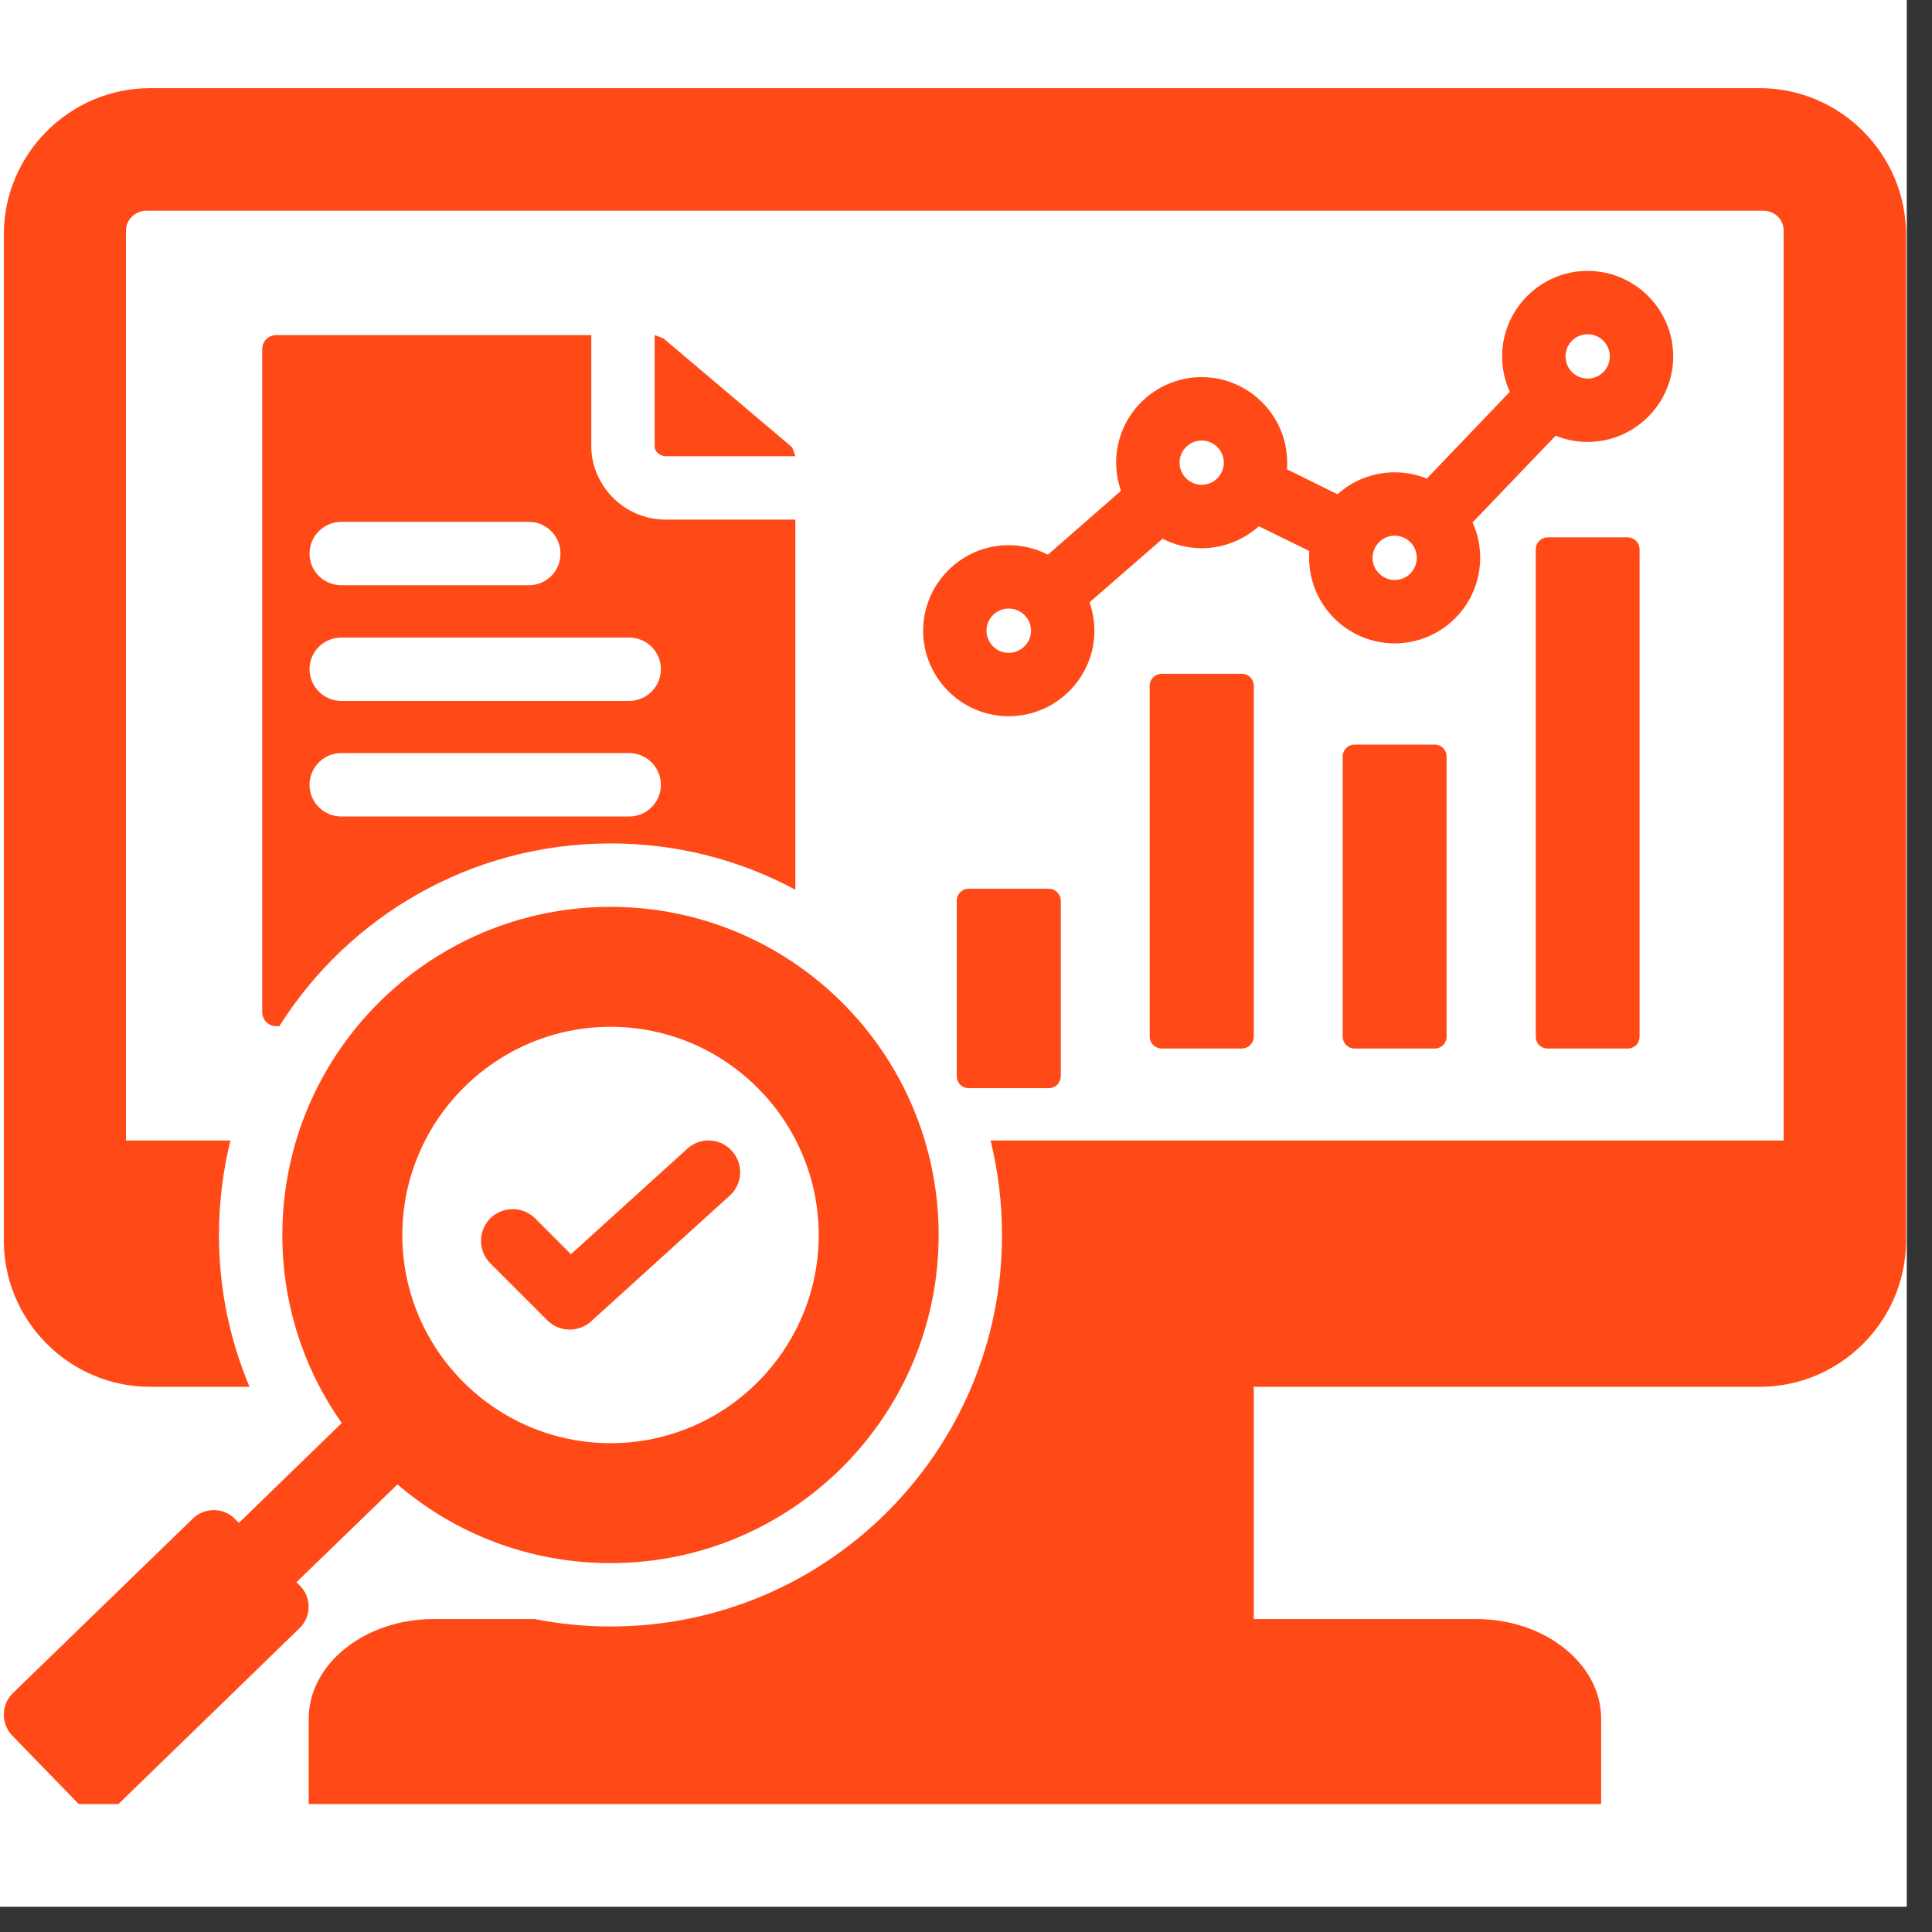 <svg xmlns="http://www.w3.org/2000/svg" xmlns:xlink="http://www.w3.org/1999/xlink" width="50" zoomAndPan="magnify" viewBox="0 0 37.5 37.5" height="50" preserveAspectRatio="xMidYMid meet" version="1.0"><rect x="0" y="0" width="37.5" height="37.5" fill="#333333" stroke="none"/><defs><clipPath id="5acfbd7f0a"><path d="M 0 0 L 37.008 0 L 37.008 37.008 L 0 37.008 Z M 0 0 " clip-rule="nonzero"/></clipPath><clipPath id="8ed52cacb0"><path d="M 0 1.711 L 37 1.711 L 37 35.016 L 0 35.016 Z M 0 1.711 " clip-rule="nonzero"/></clipPath></defs><g clip-path="url(#5acfbd7f0a)"><path fill="#ffffff" d="M 0 0 L 37.008 0 L 37.008 37.008 L 0 37.008 Z M 0 0 " fill-opacity="1" fill-rule="nonzero"/><path fill="#ffffff" d="M 0 0 L 37.008 0 L 37.008 37.008 L 0 37.008 Z M 0 0 " fill-opacity="1" fill-rule="nonzero"/></g><g clip-path="url(#8ed52cacb0)"><path fill="#ff4a17" d="M 5.754 30.711 L 5.828 30.785 C 6.051 31.016 6.043 31.383 5.812 31.605 L 2.316 35 C 2.09 35.219 1.719 35.215 1.5 34.988 L 0.238 33.688 C 0.016 33.457 0.02 33.09 0.246 32.867 L 3.746 29.473 C 3.973 29.254 4.344 29.258 4.562 29.484 L 4.637 29.559 L 6.633 27.621 C 5.906 26.59 5.48 25.328 5.48 23.973 C 5.48 20.453 8.332 17.602 11.852 17.602 C 15.367 17.602 18.219 20.453 18.219 23.973 C 18.219 27.488 15.367 30.34 11.852 30.34 C 10.27 30.34 8.828 29.766 7.715 28.812 Z M 11.852 28.012 C 14.078 28.012 15.891 26.199 15.891 23.973 C 15.891 21.746 14.078 19.93 11.852 19.93 C 9.625 19.93 7.809 21.746 7.809 23.973 C 7.809 26.199 9.625 28.012 11.852 28.012 Z M 9.516 24.52 C 9.277 24.281 9.277 23.891 9.516 23.648 C 9.758 23.41 10.148 23.41 10.387 23.648 L 11.082 24.344 L 13.34 22.297 C 13.59 22.066 13.98 22.086 14.207 22.34 C 14.434 22.59 14.418 22.98 14.164 23.207 L 11.473 25.648 C 11.23 25.867 10.855 25.859 10.625 25.629 Z M 22.316 13.309 C 22.316 13.246 22.34 13.188 22.387 13.145 C 22.43 13.102 22.488 13.078 22.547 13.078 L 24.102 13.078 C 24.164 13.078 24.223 13.102 24.266 13.145 C 24.309 13.188 24.336 13.246 24.336 13.309 L 24.336 20.121 C 24.336 20.184 24.309 20.242 24.266 20.285 C 24.223 20.328 24.164 20.352 24.102 20.352 L 22.547 20.352 C 22.488 20.352 22.43 20.328 22.387 20.285 C 22.34 20.242 22.316 20.184 22.316 20.121 Z M 26.062 14.684 C 26.062 14.555 26.164 14.453 26.293 14.453 L 27.848 14.453 C 27.977 14.453 28.078 14.555 28.078 14.684 L 28.078 20.121 C 28.078 20.25 27.977 20.352 27.848 20.352 L 26.293 20.352 C 26.164 20.352 26.062 20.25 26.062 20.121 Z M 29.809 10.66 C 29.809 10.602 29.832 10.543 29.875 10.5 C 29.918 10.457 29.977 10.43 30.039 10.43 L 31.594 10.43 C 31.656 10.43 31.715 10.457 31.758 10.5 C 31.801 10.543 31.824 10.602 31.824 10.66 L 31.824 20.121 C 31.824 20.184 31.801 20.242 31.758 20.285 C 31.715 20.328 31.656 20.352 31.594 20.352 L 30.039 20.352 C 29.977 20.352 29.918 20.328 29.875 20.285 C 29.832 20.242 29.809 20.184 29.809 20.121 Z M 18.57 17.48 C 18.57 17.422 18.594 17.363 18.637 17.32 C 18.684 17.273 18.742 17.25 18.801 17.25 L 20.359 17.25 C 20.418 17.25 20.477 17.273 20.52 17.32 C 20.566 17.363 20.59 17.422 20.59 17.48 L 20.59 20.891 C 20.59 20.949 20.566 21.008 20.52 21.055 C 20.477 21.098 20.418 21.121 20.359 21.121 L 18.801 21.121 C 18.742 21.121 18.684 21.098 18.637 21.055 C 18.594 21.008 18.57 20.949 18.57 20.891 Z M 21.148 11.691 C 21.207 11.863 21.242 12.051 21.242 12.242 C 21.242 13.156 20.496 13.902 19.578 13.902 C 18.664 13.902 17.918 13.156 17.918 12.242 C 17.918 11.328 18.664 10.582 19.578 10.582 C 19.852 10.582 20.109 10.648 20.34 10.766 L 21.758 9.527 C 21.699 9.355 21.664 9.172 21.664 8.98 C 21.664 8.062 22.41 7.32 23.324 7.32 C 24.238 7.32 24.984 8.066 24.984 8.98 C 24.984 9.023 24.984 9.066 24.98 9.109 L 25.961 9.594 C 26.254 9.328 26.645 9.168 27.07 9.168 C 27.293 9.168 27.5 9.211 27.695 9.289 L 29.305 7.605 C 29.211 7.395 29.156 7.164 29.156 6.918 C 29.156 6.004 29.902 5.258 30.816 5.258 C 31.73 5.258 32.477 6.004 32.477 6.918 C 32.477 7.832 31.73 8.578 30.816 8.578 C 30.598 8.578 30.387 8.535 30.195 8.457 L 28.582 10.141 C 28.68 10.348 28.73 10.582 28.73 10.828 C 28.73 11.742 27.988 12.488 27.07 12.488 C 26.156 12.488 25.41 11.742 25.41 10.828 C 25.41 10.785 25.41 10.738 25.414 10.695 L 24.434 10.215 C 24.141 10.477 23.75 10.641 23.324 10.641 C 23.051 10.641 22.793 10.574 22.566 10.457 Z M 19.578 12.672 C 19.816 12.672 20.012 12.48 20.012 12.242 C 20.012 12.004 19.816 11.812 19.578 11.812 C 19.344 11.812 19.148 12.004 19.148 12.242 C 19.148 12.48 19.344 12.672 19.578 12.672 Z M 23.324 9.41 C 23.562 9.41 23.754 9.215 23.754 8.98 C 23.754 8.742 23.562 8.551 23.324 8.551 C 23.09 8.551 22.895 8.742 22.895 8.98 C 22.895 9.215 23.09 9.41 23.324 9.41 Z M 30.816 7.348 C 31.055 7.348 31.246 7.156 31.246 6.918 C 31.246 6.68 31.055 6.488 30.816 6.488 C 30.578 6.488 30.387 6.68 30.387 6.918 C 30.387 7.156 30.578 7.348 30.816 7.348 Z M 27.07 11.258 C 27.309 11.258 27.5 11.062 27.5 10.828 C 27.5 10.59 27.309 10.398 27.07 10.398 C 26.836 10.398 26.641 10.59 26.641 10.828 C 26.641 11.062 26.836 11.258 27.07 11.258 Z M 12.707 6.504 C 12.754 6.523 12.859 6.551 12.898 6.586 L 15.359 8.668 C 15.398 8.699 15.418 8.816 15.438 8.855 L 12.93 8.855 C 12.805 8.855 12.707 8.77 12.707 8.664 Z M 4.844 26.918 L 2.914 26.918 C 1.352 26.918 0.074 25.641 0.074 24.078 L 0.074 4.551 C 0.074 2.992 1.352 1.711 2.914 1.711 L 34.156 1.711 C 35.719 1.711 36.996 2.992 36.996 4.551 L 36.996 24.078 C 36.996 25.641 35.719 26.918 34.156 26.918 L 24.336 26.918 L 24.336 31.426 L 28.656 31.426 C 29.988 31.426 31.078 32.297 31.078 33.359 L 31.078 35.293 L 5.992 35.293 L 5.992 33.359 C 5.992 32.297 7.082 31.426 8.414 31.426 L 10.379 31.426 C 10.855 31.52 11.348 31.57 11.852 31.57 C 16.047 31.57 19.449 28.168 19.449 23.973 C 19.449 23.34 19.371 22.723 19.227 22.137 L 34.621 22.137 L 34.621 4.48 C 34.621 4.262 34.445 4.09 34.227 4.09 L 2.844 4.09 C 2.625 4.09 2.445 4.262 2.445 4.48 L 2.445 22.137 L 4.473 22.137 C 4.328 22.723 4.25 23.34 4.25 23.973 C 4.25 25.016 4.461 26.012 4.844 26.918 Z M 5.422 19.918 L 5.363 19.918 C 5.211 19.918 5.09 19.797 5.09 19.648 L 5.09 6.777 C 5.09 6.625 5.211 6.504 5.363 6.504 L 11.477 6.504 L 11.477 8.664 C 11.477 9.391 12.082 10.086 12.93 10.086 L 15.438 10.086 L 15.438 17.27 C 14.371 16.695 13.148 16.371 11.852 16.371 C 9.145 16.371 6.766 17.785 5.422 19.918 Z M 6.625 15.848 L 12.211 15.848 C 12.551 15.848 12.828 15.574 12.828 15.234 C 12.828 14.895 12.551 14.617 12.211 14.617 L 6.625 14.617 C 6.285 14.617 6.008 14.895 6.008 15.234 C 6.008 15.574 6.285 15.848 6.625 15.848 Z M 6.625 13.605 L 12.211 13.605 C 12.551 13.605 12.828 13.328 12.828 12.988 C 12.828 12.648 12.551 12.375 12.211 12.375 L 6.625 12.375 C 6.285 12.375 6.008 12.648 6.008 12.988 C 6.008 13.328 6.285 13.605 6.625 13.605 Z M 6.625 11.359 L 10.266 11.359 C 10.605 11.359 10.879 11.086 10.879 10.746 C 10.879 10.406 10.605 10.129 10.266 10.129 L 6.625 10.129 C 6.285 10.129 6.008 10.406 6.008 10.746 C 6.008 11.086 6.285 11.359 6.625 11.359 Z M 6.625 11.359 " fill-opacity="1" fill-rule="evenodd"/></g></svg>
